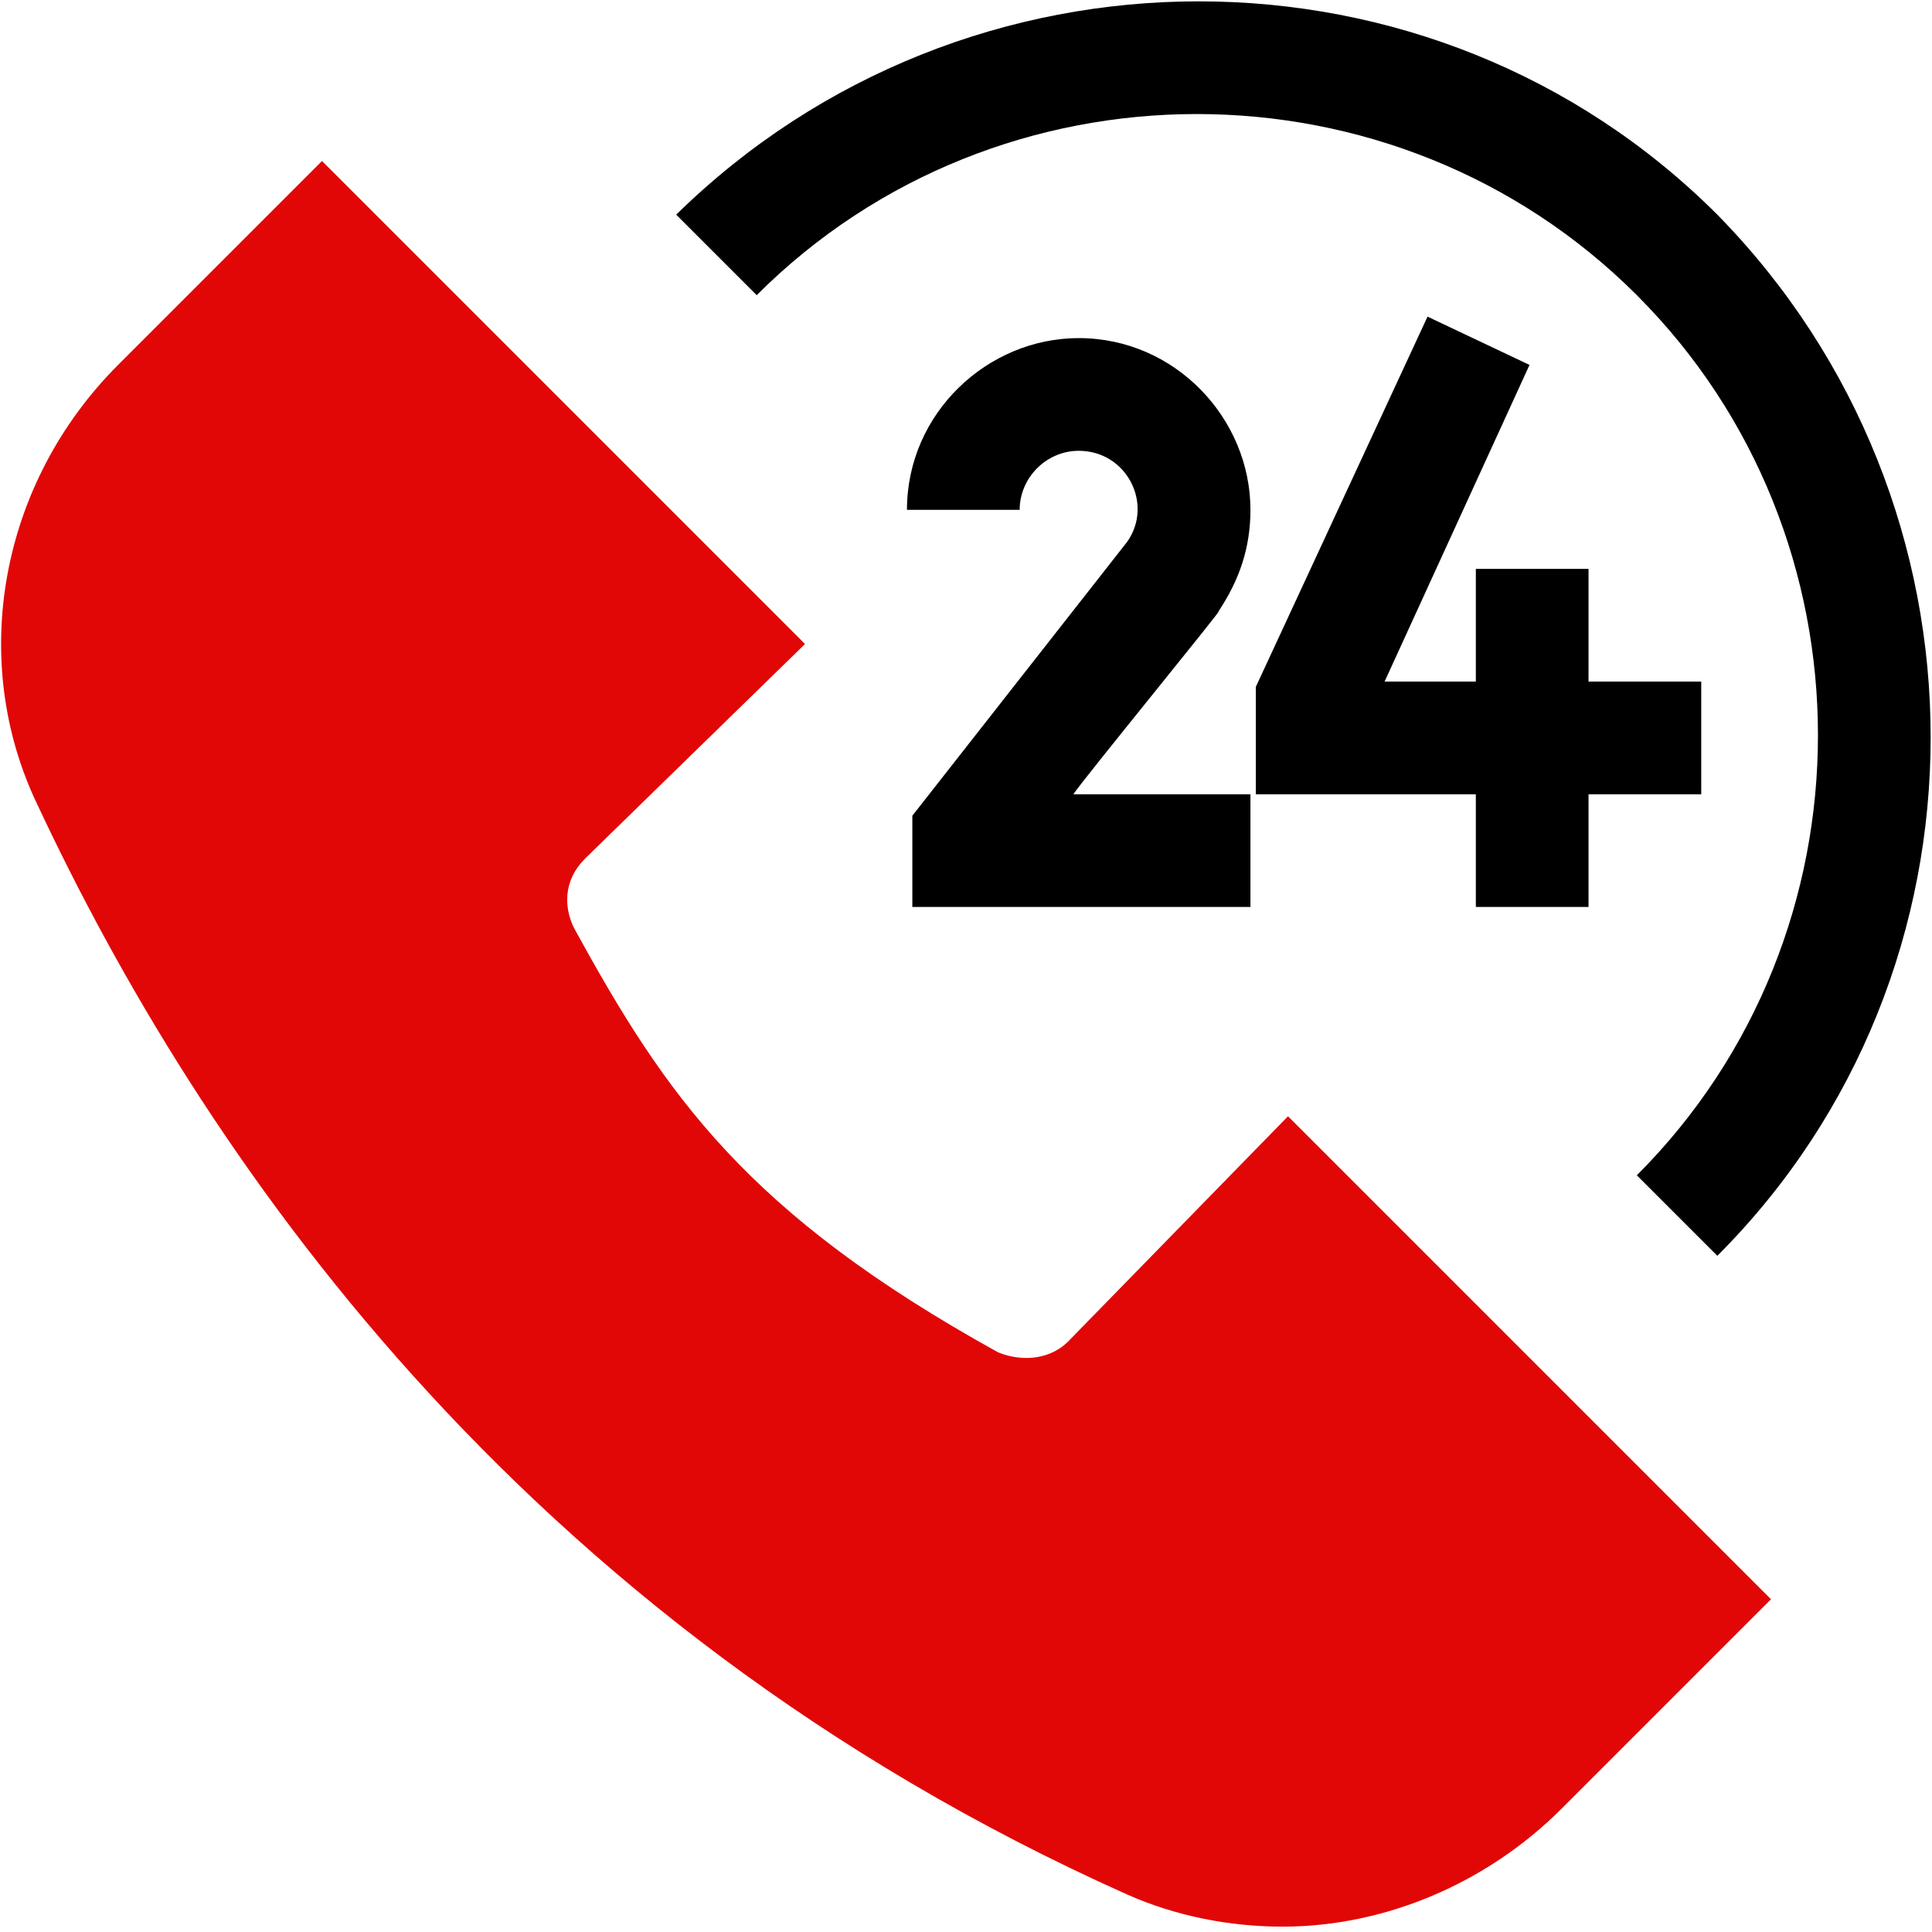 <svg xmlns="http://www.w3.org/2000/svg" xmlns:xlink="http://www.w3.org/1999/xlink" id="Layer_1" x="0px" y="0px" viewBox="0 0 36 36" style="enable-background:new 0 0 36 36;" xml:space="preserve">
<style type="text/css">
	.st0{fill:#E10707;}
</style>
<path class="st0" d="M19.9,25c-0.3,0.3-0.8,0.4-1.3,0.2c-4.7-2.6-6.2-4.8-7.9-7.9c-0.2-0.4-0.2-0.9,0.2-1.3L15,12l-9-9L2.2,6.8  C0,9-0.6,12.3,0.7,15c3,6.4,8.9,15.2,20.3,20.3c0.9,0.4,1.9,0.6,2.9,0.6c1.9,0,3.8-0.8,5.2-2.2l3.9-3.9l-9-9L19.9,25z"></path>
<path d="M30.5,5.5c4.5,4.5,4.5,11.9,0,16.4l1.5,1.5c5.3-5.3,5.3-14,0-19.4c-5.3-5.3-14-5.3-19.4,0l1.5,1.5C18.6,1,26,1,30.5,5.5z"></path>
<path d="M22.7,11.4c0.4-0.6,0.6-1.2,0.6-1.9c0-1.7-1.4-3.2-3.2-3.2c-1.7,0-3.2,1.4-3.2,3.2h2.1c0-0.6,0.5-1.1,1.1-1.1  c0.9,0,1.4,1,0.9,1.7l-4,5.1v1.7h6.3v-2.1H20C20.2,14.5,22.9,11.2,22.7,11.4z"></path>
<path d="M31.7,12.7v2.1h-2.1v2.1h-2.1v-2.1h-4.1v-2l3.2-6.9l1.9,0.9l-2.7,5.9h1.7v-2.1h2.1v2.1H31.7z"></path>
</svg>
